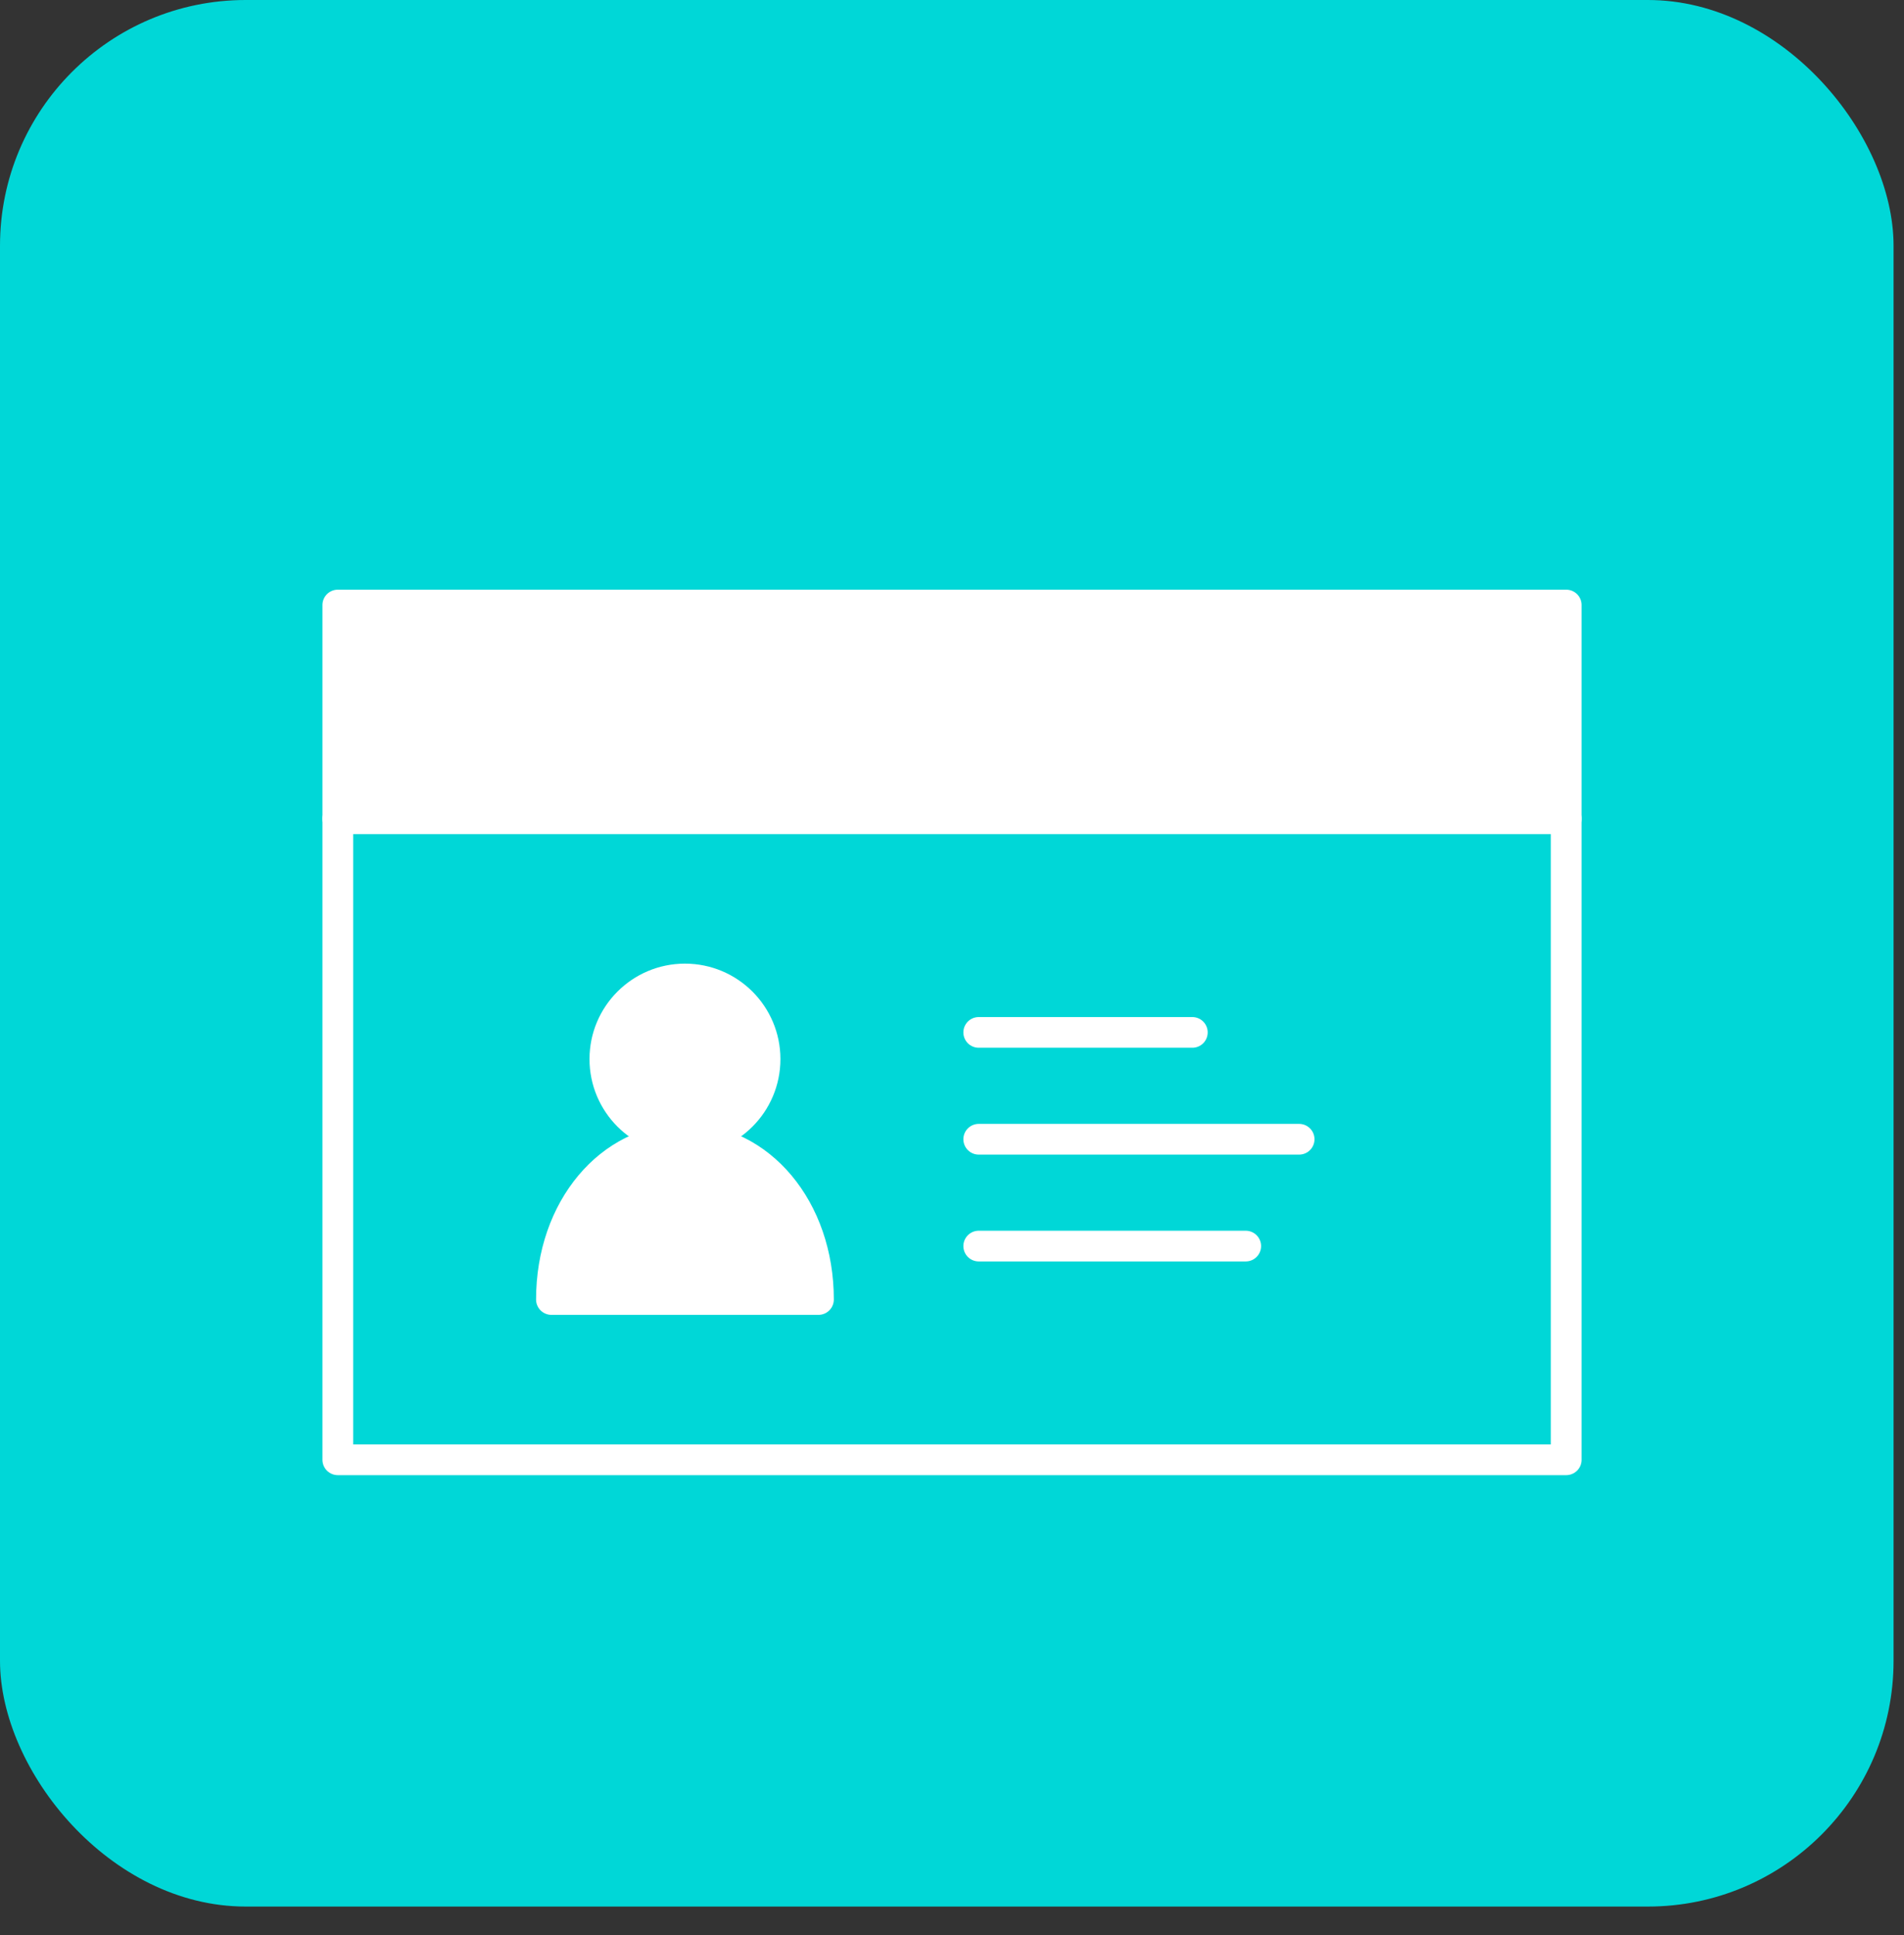 <?xml version="1.0"?>
<svg xmlns="http://www.w3.org/2000/svg" width="62" height="63" viewBox="0 0 62 63" fill="none">
<rect x="0" y="0" width="62" height="63" fill="#333333" stroke="none"/>
<rect width="61.66" height="62.066" rx="8" fill="#00D7D7"/>
<path d="M38.826 19.696H51V47.522H11V19.696H38.826Z" stroke="white" stroke-miterlimit="10" stroke-linecap="round" stroke-linejoin="round"/>
<path d="M11 26.652H51" stroke="white" stroke-miterlimit="10" stroke-linecap="round" stroke-linejoin="round"/>
<path d="M31.87 33.609H38.826" stroke="white" stroke-miterlimit="10" stroke-linecap="round" stroke-linejoin="round"/>
<path d="M31.87 37.087H42.304" stroke="white" stroke-miterlimit="10" stroke-linecap="round" stroke-linejoin="round"/>
<path d="M31.87 40.565H40.565" stroke="white" stroke-miterlimit="10" stroke-linecap="round" stroke-linejoin="round"/>
<path d="M22.304 37.087C23.745 37.087 24.913 35.919 24.913 34.478C24.913 33.038 23.745 31.87 22.304 31.87C20.864 31.87 19.696 33.038 19.696 34.478C19.696 35.919 20.864 37.087 22.304 37.087Z" fill="white" stroke="white" stroke-miterlimit="10" stroke-linecap="round" stroke-linejoin="round"/>
<path d="M26.652 42.304H17.956C17.956 39.348 19.87 37.087 22.304 37.087C24.739 37.087 26.652 39.348 26.652 42.304Z" fill="white" stroke="white" stroke-miterlimit="10" stroke-linecap="round" stroke-linejoin="round"/>
<rect x="11" y="20" width="40" height="7" fill="white"/>
</svg>
